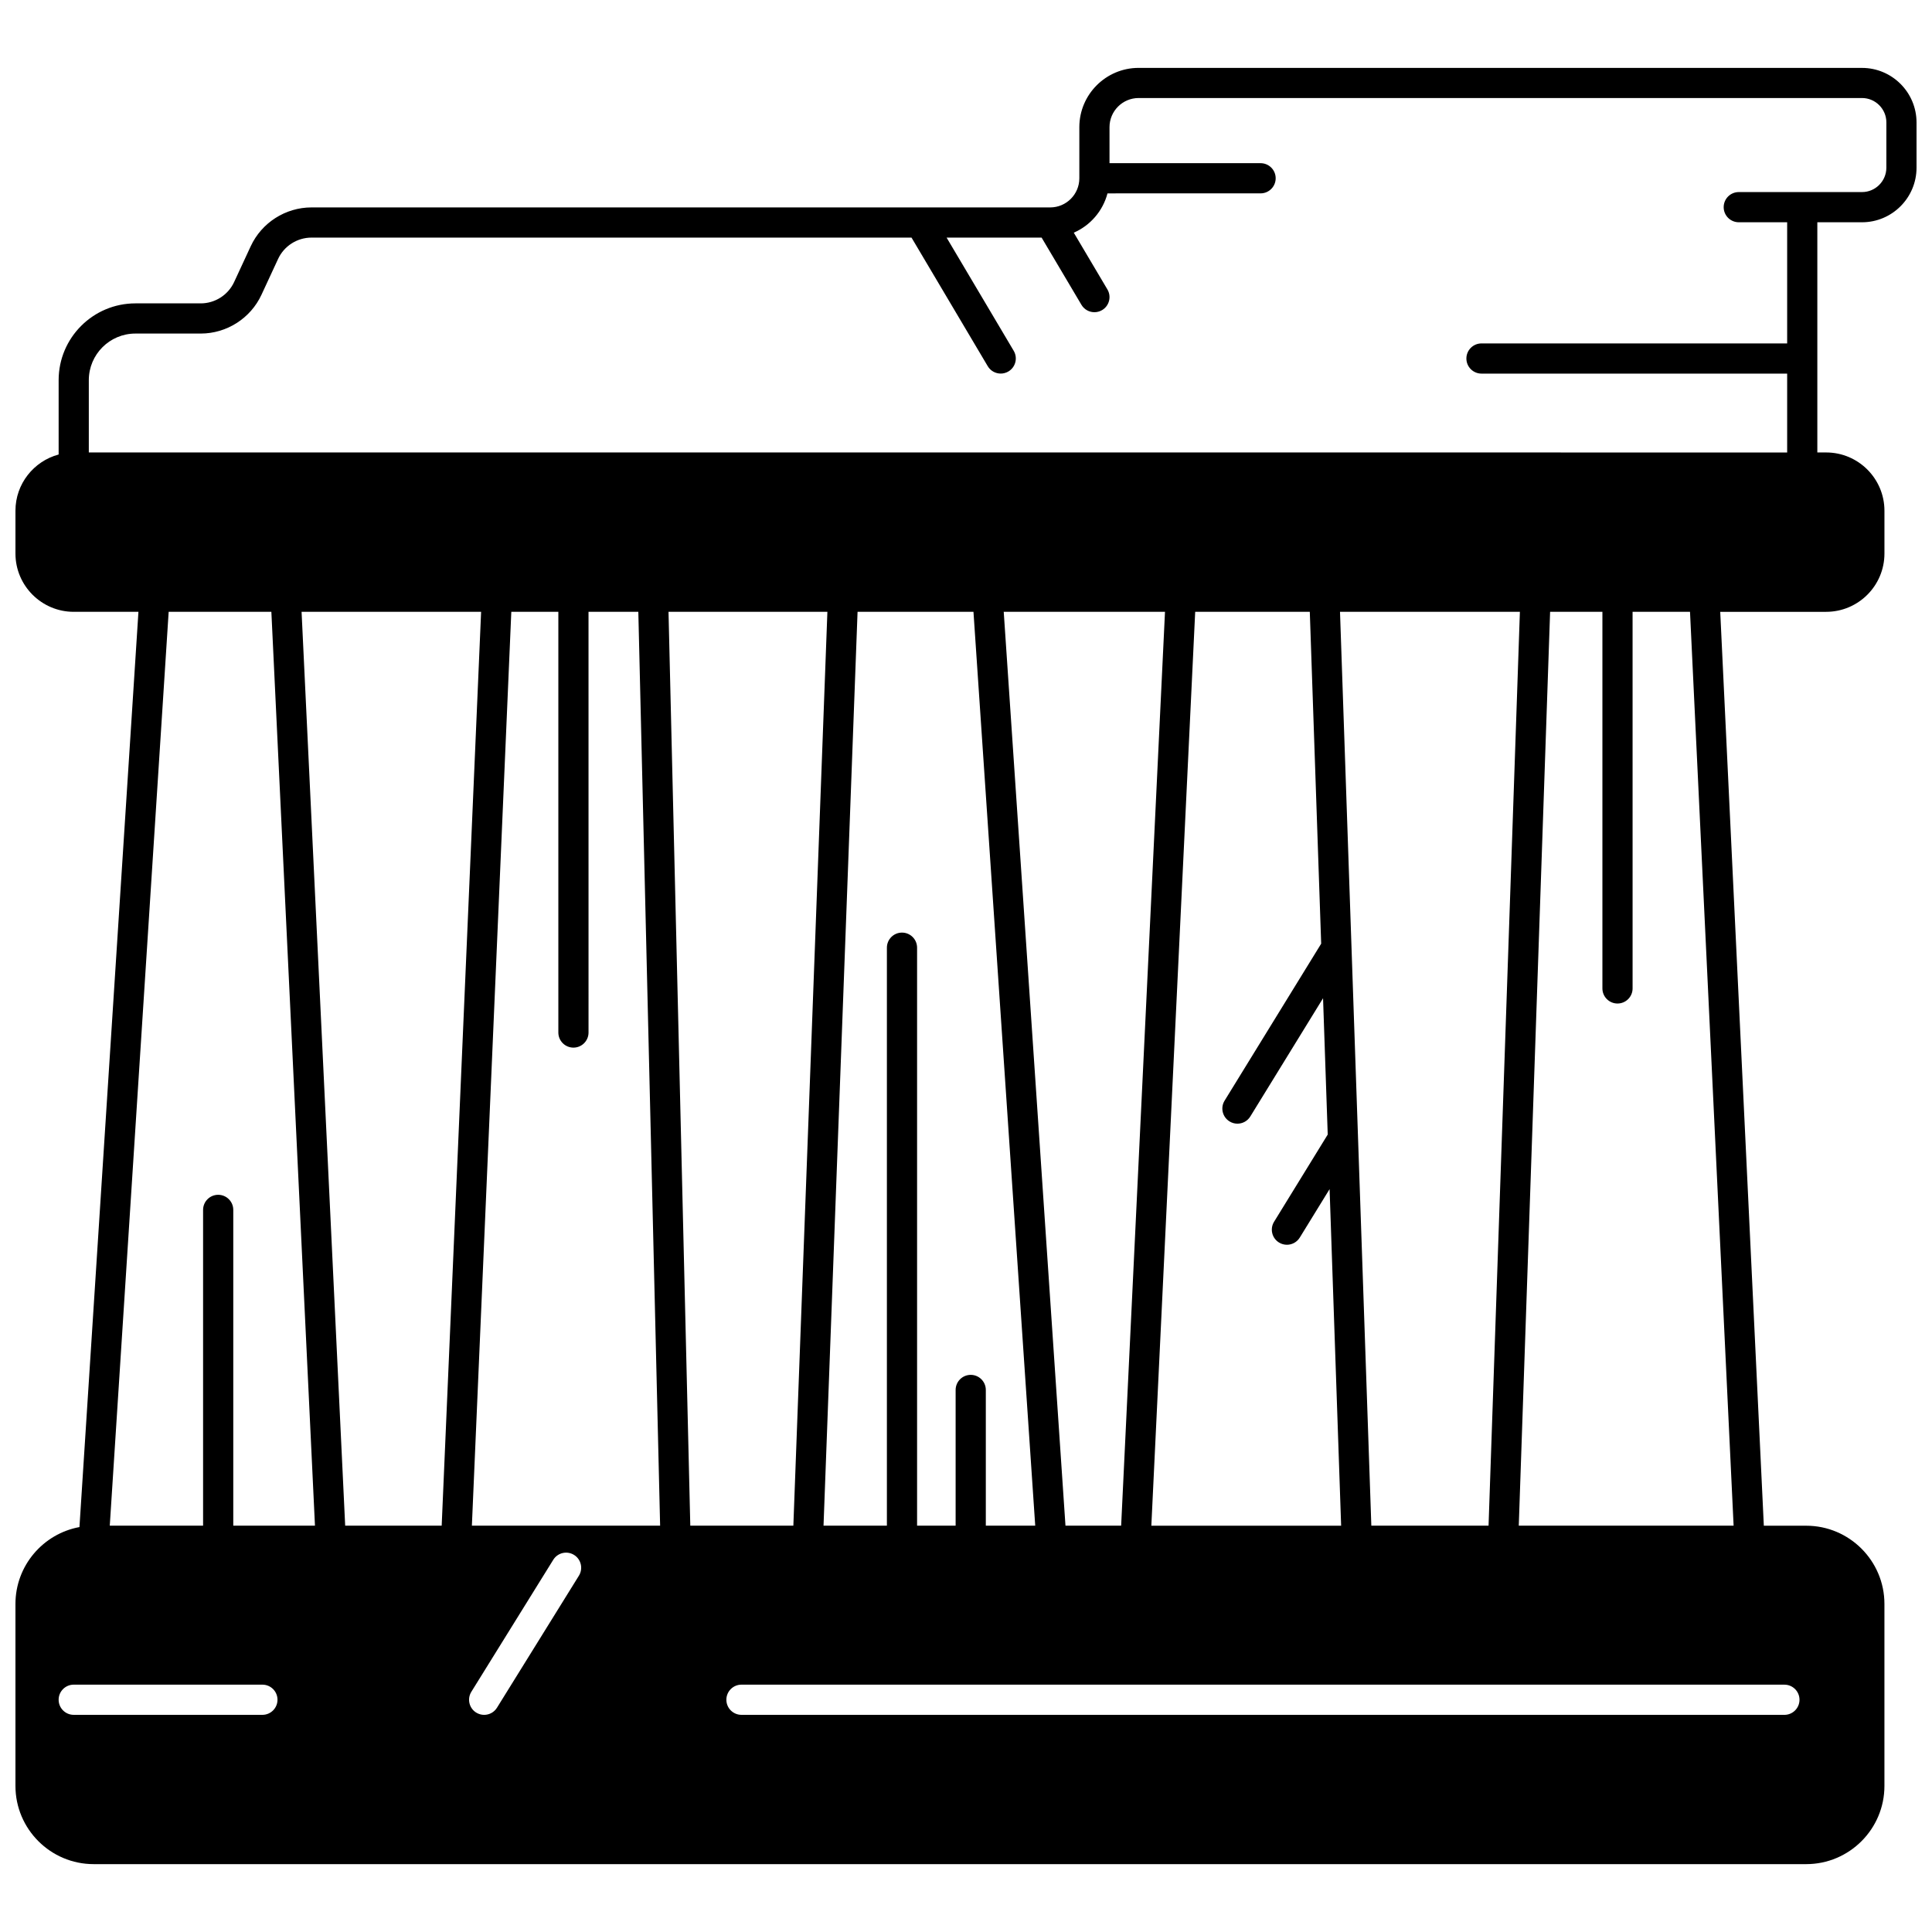 <?xml version="1.0" encoding="UTF-8"?>
<!-- Uploaded to: ICON Repo, www.iconrepo.com, Generator: ICON Repo Mixer Tools -->
<svg width="800px" height="800px" version="1.1" viewBox="144 144 512 512" xmlns="http://www.w3.org/2000/svg">
 <defs>
  <clipPath id="a">
   <path d="m148.09 161h503.81v478h-503.81z"/>
  </clipPath>
 </defs>
 <g clip-path="url(#a)">
  <path d="m637.45 161.99h-191.7c-8.664 0-15.715 7.051-15.715 15.715v13.543c0 4.254-3.461 7.719-7.719 7.719h-195.76c-6.894 0-13.219 4.043-16.113 10.293l-4.391 9.473c-1.59 3.441-5.066 5.664-8.855 5.664h-17.312c-11.215 0-20.344 9.125-20.344 20.344v19.707c-6.582 1.766-11.445 7.766-11.445 14.898v11.348c0 8.516 6.93 15.445 15.445 15.445h17.148l-15.633 242.55c-9.637 1.781-16.961 10.23-16.961 20.371v48.223c0 11.434 9.301 20.73 20.73 20.73h453.84c11.434 0 20.73-9.301 20.73-20.73v-48.223c0-11.434-9.301-20.73-20.73-20.73h-11.23l-11.555-242.19h28.074c8.516 0 15.445-6.93 15.445-15.445v-11.344c0-8.516-6.93-15.445-15.445-15.445h-2.34v-61.004h11.836c7.969 0 14.453-6.488 14.453-14.465v-11.977c0-7.977-6.484-14.465-14.453-14.465zm-423.91 436.46h-50c-2.207 0-4-1.789-4-4 0-2.207 1.789-4 4-4h50c2.207 0 4 1.789 4 4s-1.793 4-4 4zm-7.719-50.129v-83.688c0-2.207-1.789-4-4-4-2.207 0-4 1.789-4 4v83.688h-24.73l15.609-242.19h27.215l11.555 242.19zm29.656 0-11.555-242.19h47.578l-10.449 242.19zm61.941 13.254-21.711 34.988c-0.758 1.219-2.062 1.891-3.402 1.891-0.719 0-1.449-0.195-2.106-0.602-1.875-1.164-2.453-3.629-1.289-5.508l21.711-34.988c1.164-1.875 3.629-2.453 5.508-1.289 1.875 1.164 2.449 3.629 1.289 5.508zm-28.363-13.254 10.449-242.19h12.465v111.5c0 2.207 1.789 4 4 4 2.207 0 4-1.789 4-4l-0.004-111.5h13.199l5.777 242.19zm52.109-242.19h42.105l-9.02 242.19h-27.312zm148.68 135.06c0.652 0.402 1.375 0.594 2.09 0.594 1.344 0 2.652-0.676 3.41-1.902l19.281-31.34 1.238 36.125-14.219 23.113c-1.156 1.879-0.57 4.344 1.312 5.5 0.652 0.402 1.375 0.594 2.09 0.594 1.344 0 2.652-0.676 3.41-1.902l7.902-12.844 3.059 89.199h-50.297l11.621-242.19h30.371l3.016 87.949-25.598 41.605c-1.156 1.875-0.57 4.336 1.312 5.496zm29.273-135.06h47.672l-8.305 242.19h-31.066zm-58 242.19h-14.754l-16.363-242.19h42.738zm-22.77 0h-13.094v-35.969c0-2.207-1.789-4-4-4-2.207 0-4 1.789-4 4v35.965h-10.215v-153.17c0-2.207-1.789-4-4-4-2.207 0-4 1.789-4 4v153.17h-16.793l9.02-242.19h30.715zm198.54 42.133c2.207 0 4 1.789 4 4 0 2.207-1.789 4-4 4l-276.39-0.004c-2.207 0-4-1.789-4-4 0-2.207 1.789-4 4-4zm-13.461-42.133h-56.934l8.305-242.19h13.859v99.812c0 2.207 1.789 4 4 4 2.207 0 4-1.789 4-4l-0.004-99.816h15.219zm40.48-359.89c0 3.566-2.898 6.469-6.457 6.469h-32.656c-2.207 0-4 1.789-4 4 0 2.207 1.789 4 4 4h12.824v32.109h-81.008c-2.207 0-4 1.789-4 4 0 2.207 1.789 4 4 4h81.008v20.902l-450.08-0.012v-19.16c0-6.809 5.539-12.344 12.344-12.344h17.312c6.894 0 13.223-4.047 16.113-10.305l4.391-9.469c1.59-3.438 5.066-5.656 8.855-5.656h159.01l20.199 34.074c0.746 1.262 2.078 1.961 3.445 1.961 0.691 0 1.395-0.18 2.035-0.559 1.898-1.125 2.527-3.578 1.402-5.477l-17.785-30h25.18l10.555 17.812c0.746 1.262 2.078 1.961 3.445 1.961 0.691 0 1.395-0.18 2.035-0.559 1.898-1.125 2.527-3.578 1.402-5.477l-8.91-15.039c4.371-1.902 7.699-5.734 8.934-10.414l40.57-0.004c2.207 0 4-1.789 4-4 0-2.207-1.789-4-4-4h-40.035v-9.547c0-4.254 3.461-7.719 7.719-7.719h191.7c3.562 0 6.457 2.902 6.457 6.469z"/>
 </g>
</svg>